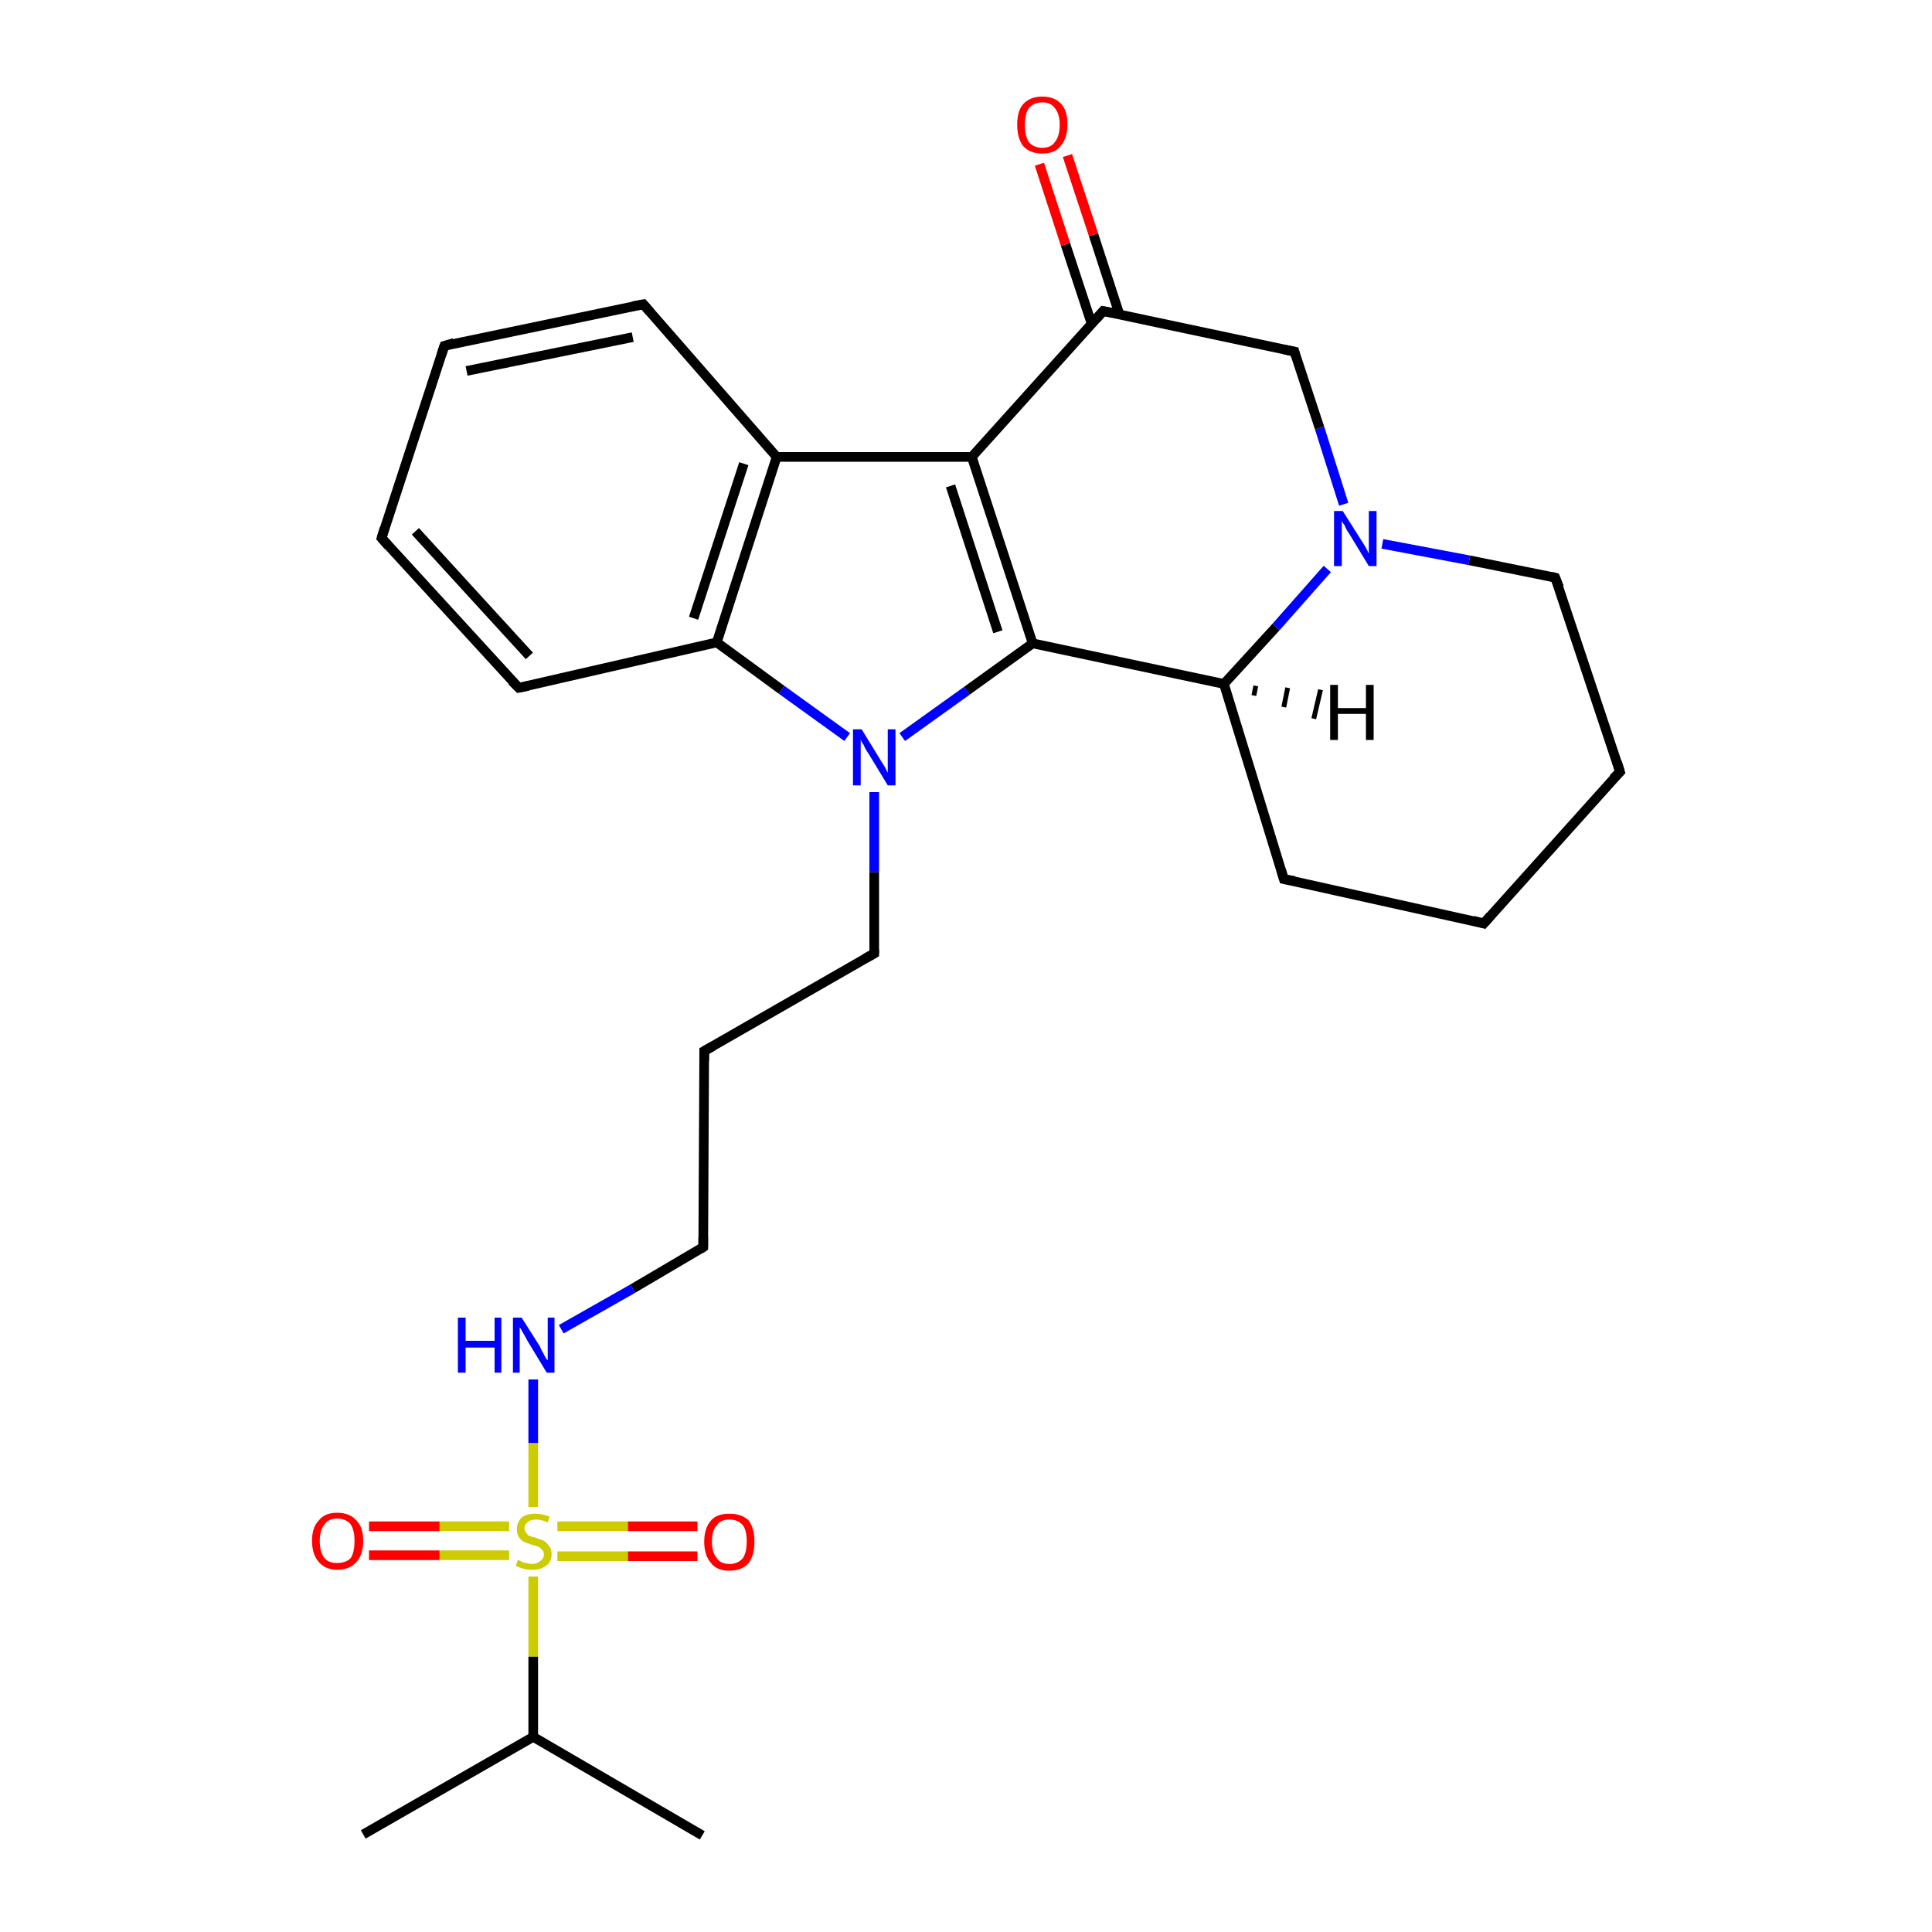 <?xml version='1.0' encoding='iso-8859-1'?>
<svg version='1.1' baseProfile='full'
              xmlns='http://www.w3.org/2000/svg'
                      xmlns:rdkit='http://www.rdkit.org/xml'
                      xmlns:xlink='http://www.w3.org/1999/xlink'
                  xml:space='preserve'
width='200px' height='200px' viewBox='0 0 200 200'>
<!-- END OF HEADER -->
<rect style='opacity:1.0;fill:#FFFFFF;stroke:none' width='200.0' height='200.0' x='0.0' y='0.0'> </rect>
<path class='bond-0 atom-0 atom-1' d='M 39.5,55.7 L 53.7,71.2' style='fill:none;fill-rule:evenodd;stroke:#000000;stroke-width:1.0px;stroke-linecap:butt;stroke-linejoin:miter;stroke-opacity:1' />
<path class='bond-0 atom-0 atom-1' d='M 43.0,55.0 L 54.8,67.9' style='fill:none;fill-rule:evenodd;stroke:#000000;stroke-width:1.0px;stroke-linecap:butt;stroke-linejoin:miter;stroke-opacity:1' />
<path class='bond-1 atom-0 atom-5' d='M 39.5,55.7 L 46.0,35.8' style='fill:none;fill-rule:evenodd;stroke:#000000;stroke-width:1.0px;stroke-linecap:butt;stroke-linejoin:miter;stroke-opacity:1' />
<path class='bond-2 atom-1 atom-2' d='M 53.7,71.2 L 74.2,66.5' style='fill:none;fill-rule:evenodd;stroke:#000000;stroke-width:1.0px;stroke-linecap:butt;stroke-linejoin:miter;stroke-opacity:1' />
<path class='bond-3 atom-2 atom-3' d='M 74.2,66.5 L 80.4,47.3' style='fill:none;fill-rule:evenodd;stroke:#000000;stroke-width:1.0px;stroke-linecap:butt;stroke-linejoin:miter;stroke-opacity:1' />
<path class='bond-3 atom-2 atom-3' d='M 71.8,64.0 L 77.0,48.0' style='fill:none;fill-rule:evenodd;stroke:#000000;stroke-width:1.0px;stroke-linecap:butt;stroke-linejoin:miter;stroke-opacity:1' />
<path class='bond-4 atom-2 atom-6' d='M 74.2,66.5 L 80.9,71.4' style='fill:none;fill-rule:evenodd;stroke:#000000;stroke-width:1.0px;stroke-linecap:butt;stroke-linejoin:miter;stroke-opacity:1' />
<path class='bond-4 atom-2 atom-6' d='M 80.9,71.4 L 87.7,76.3' style='fill:none;fill-rule:evenodd;stroke:#0000FF;stroke-width:1.0px;stroke-linecap:butt;stroke-linejoin:miter;stroke-opacity:1' />
<path class='bond-5 atom-3 atom-4' d='M 80.4,47.3 L 66.6,31.5' style='fill:none;fill-rule:evenodd;stroke:#000000;stroke-width:1.0px;stroke-linecap:butt;stroke-linejoin:miter;stroke-opacity:1' />
<path class='bond-6 atom-3 atom-8' d='M 80.4,47.3 L 100.6,47.3' style='fill:none;fill-rule:evenodd;stroke:#000000;stroke-width:1.0px;stroke-linecap:butt;stroke-linejoin:miter;stroke-opacity:1' />
<path class='bond-7 atom-4 atom-5' d='M 66.6,31.5 L 46.0,35.8' style='fill:none;fill-rule:evenodd;stroke:#000000;stroke-width:1.0px;stroke-linecap:butt;stroke-linejoin:miter;stroke-opacity:1' />
<path class='bond-7 atom-4 atom-5' d='M 65.5,34.9 L 48.3,38.4' style='fill:none;fill-rule:evenodd;stroke:#000000;stroke-width:1.0px;stroke-linecap:butt;stroke-linejoin:miter;stroke-opacity:1' />
<path class='bond-8 atom-6 atom-7' d='M 93.4,76.3 L 100.1,71.5' style='fill:none;fill-rule:evenodd;stroke:#0000FF;stroke-width:1.0px;stroke-linecap:butt;stroke-linejoin:miter;stroke-opacity:1' />
<path class='bond-8 atom-6 atom-7' d='M 100.1,71.5 L 106.9,66.6' style='fill:none;fill-rule:evenodd;stroke:#000000;stroke-width:1.0px;stroke-linecap:butt;stroke-linejoin:miter;stroke-opacity:1' />
<path class='bond-9 atom-6 atom-17' d='M 90.5,82.0 L 90.5,90.3' style='fill:none;fill-rule:evenodd;stroke:#0000FF;stroke-width:1.0px;stroke-linecap:butt;stroke-linejoin:miter;stroke-opacity:1' />
<path class='bond-9 atom-6 atom-17' d='M 90.5,90.3 L 90.5,98.7' style='fill:none;fill-rule:evenodd;stroke:#000000;stroke-width:1.0px;stroke-linecap:butt;stroke-linejoin:miter;stroke-opacity:1' />
<path class='bond-10 atom-7 atom-8' d='M 106.9,66.6 L 100.6,47.3' style='fill:none;fill-rule:evenodd;stroke:#000000;stroke-width:1.0px;stroke-linecap:butt;stroke-linejoin:miter;stroke-opacity:1' />
<path class='bond-10 atom-7 atom-8' d='M 103.3,65.4 L 98.4,50.3' style='fill:none;fill-rule:evenodd;stroke:#000000;stroke-width:1.0px;stroke-linecap:butt;stroke-linejoin:miter;stroke-opacity:1' />
<path class='bond-11 atom-7 atom-9' d='M 106.9,66.6 L 126.7,70.8' style='fill:none;fill-rule:evenodd;stroke:#000000;stroke-width:1.0px;stroke-linecap:butt;stroke-linejoin:miter;stroke-opacity:1' />
<path class='bond-12 atom-8 atom-12' d='M 100.6,47.3 L 114.2,32.2' style='fill:none;fill-rule:evenodd;stroke:#000000;stroke-width:1.0px;stroke-linecap:butt;stroke-linejoin:miter;stroke-opacity:1' />
<path class='bond-13 atom-9 atom-10' d='M 126.7,70.8 L 132.1,64.9' style='fill:none;fill-rule:evenodd;stroke:#000000;stroke-width:1.0px;stroke-linecap:butt;stroke-linejoin:miter;stroke-opacity:1' />
<path class='bond-13 atom-9 atom-10' d='M 132.1,64.9 L 137.4,58.9' style='fill:none;fill-rule:evenodd;stroke:#0000FF;stroke-width:1.0px;stroke-linecap:butt;stroke-linejoin:miter;stroke-opacity:1' />
<path class='bond-14 atom-9 atom-13' d='M 126.7,70.8 L 132.9,91.0' style='fill:none;fill-rule:evenodd;stroke:#000000;stroke-width:1.0px;stroke-linecap:butt;stroke-linejoin:miter;stroke-opacity:1' />
<path class='bond-15 atom-10 atom-11' d='M 139.1,52.2 L 136.6,44.3' style='fill:none;fill-rule:evenodd;stroke:#0000FF;stroke-width:1.0px;stroke-linecap:butt;stroke-linejoin:miter;stroke-opacity:1' />
<path class='bond-15 atom-10 atom-11' d='M 136.6,44.3 L 134.0,36.4' style='fill:none;fill-rule:evenodd;stroke:#000000;stroke-width:1.0px;stroke-linecap:butt;stroke-linejoin:miter;stroke-opacity:1' />
<path class='bond-16 atom-10 atom-16' d='M 143.1,56.3 L 152.1,58.0' style='fill:none;fill-rule:evenodd;stroke:#0000FF;stroke-width:1.0px;stroke-linecap:butt;stroke-linejoin:miter;stroke-opacity:1' />
<path class='bond-16 atom-10 atom-16' d='M 152.1,58.0 L 161.0,59.8' style='fill:none;fill-rule:evenodd;stroke:#000000;stroke-width:1.0px;stroke-linecap:butt;stroke-linejoin:miter;stroke-opacity:1' />
<path class='bond-17 atom-11 atom-12' d='M 134.0,36.4 L 114.2,32.2' style='fill:none;fill-rule:evenodd;stroke:#000000;stroke-width:1.0px;stroke-linecap:butt;stroke-linejoin:miter;stroke-opacity:1' />
<path class='bond-18 atom-12 atom-27' d='M 115.9,32.6 L 113.2,24.3' style='fill:none;fill-rule:evenodd;stroke:#000000;stroke-width:1.0px;stroke-linecap:butt;stroke-linejoin:miter;stroke-opacity:1' />
<path class='bond-18 atom-12 atom-27' d='M 113.2,24.3 L 110.5,16.1' style='fill:none;fill-rule:evenodd;stroke:#FF0000;stroke-width:1.0px;stroke-linecap:butt;stroke-linejoin:miter;stroke-opacity:1' />
<path class='bond-18 atom-12 atom-27' d='M 113.0,33.5 L 110.3,25.3' style='fill:none;fill-rule:evenodd;stroke:#000000;stroke-width:1.0px;stroke-linecap:butt;stroke-linejoin:miter;stroke-opacity:1' />
<path class='bond-18 atom-12 atom-27' d='M 110.3,25.3 L 107.6,17.0' style='fill:none;fill-rule:evenodd;stroke:#FF0000;stroke-width:1.0px;stroke-linecap:butt;stroke-linejoin:miter;stroke-opacity:1' />
<path class='bond-19 atom-13 atom-14' d='M 132.9,91.0 L 153.6,95.6' style='fill:none;fill-rule:evenodd;stroke:#000000;stroke-width:1.0px;stroke-linecap:butt;stroke-linejoin:miter;stroke-opacity:1' />
<path class='bond-20 atom-14 atom-15' d='M 153.6,95.6 L 167.7,79.9' style='fill:none;fill-rule:evenodd;stroke:#000000;stroke-width:1.0px;stroke-linecap:butt;stroke-linejoin:miter;stroke-opacity:1' />
<path class='bond-21 atom-15 atom-16' d='M 167.7,79.9 L 161.0,59.8' style='fill:none;fill-rule:evenodd;stroke:#000000;stroke-width:1.0px;stroke-linecap:butt;stroke-linejoin:miter;stroke-opacity:1' />
<path class='bond-22 atom-17 atom-18' d='M 90.5,98.7 L 72.9,108.8' style='fill:none;fill-rule:evenodd;stroke:#000000;stroke-width:1.0px;stroke-linecap:butt;stroke-linejoin:miter;stroke-opacity:1' />
<path class='bond-23 atom-18 atom-19' d='M 72.9,108.8 L 72.8,129.1' style='fill:none;fill-rule:evenodd;stroke:#000000;stroke-width:1.0px;stroke-linecap:butt;stroke-linejoin:miter;stroke-opacity:1' />
<path class='bond-24 atom-19 atom-20' d='M 72.8,129.1 L 65.5,133.4' style='fill:none;fill-rule:evenodd;stroke:#000000;stroke-width:1.0px;stroke-linecap:butt;stroke-linejoin:miter;stroke-opacity:1' />
<path class='bond-24 atom-19 atom-20' d='M 65.5,133.4 L 58.1,137.6' style='fill:none;fill-rule:evenodd;stroke:#0000FF;stroke-width:1.0px;stroke-linecap:butt;stroke-linejoin:miter;stroke-opacity:1' />
<path class='bond-25 atom-20 atom-21' d='M 55.2,142.8 L 55.2,149.4' style='fill:none;fill-rule:evenodd;stroke:#0000FF;stroke-width:1.0px;stroke-linecap:butt;stroke-linejoin:miter;stroke-opacity:1' />
<path class='bond-25 atom-20 atom-21' d='M 55.2,149.4 L 55.2,156.0' style='fill:none;fill-rule:evenodd;stroke:#CCCC00;stroke-width:1.0px;stroke-linecap:butt;stroke-linejoin:miter;stroke-opacity:1' />
<path class='bond-26 atom-21 atom-22' d='M 55.2,163.2 L 55.2,171.5' style='fill:none;fill-rule:evenodd;stroke:#CCCC00;stroke-width:1.0px;stroke-linecap:butt;stroke-linejoin:miter;stroke-opacity:1' />
<path class='bond-26 atom-21 atom-22' d='M 55.2,171.5 L 55.2,179.8' style='fill:none;fill-rule:evenodd;stroke:#000000;stroke-width:1.0px;stroke-linecap:butt;stroke-linejoin:miter;stroke-opacity:1' />
<path class='bond-27 atom-21 atom-25' d='M 52.7,158.0 L 45.5,158.0' style='fill:none;fill-rule:evenodd;stroke:#CCCC00;stroke-width:1.0px;stroke-linecap:butt;stroke-linejoin:miter;stroke-opacity:1' />
<path class='bond-27 atom-21 atom-25' d='M 45.5,158.0 L 38.2,158.0' style='fill:none;fill-rule:evenodd;stroke:#FF0000;stroke-width:1.0px;stroke-linecap:butt;stroke-linejoin:miter;stroke-opacity:1' />
<path class='bond-27 atom-21 atom-25' d='M 52.7,161.0 L 45.5,161.0' style='fill:none;fill-rule:evenodd;stroke:#CCCC00;stroke-width:1.0px;stroke-linecap:butt;stroke-linejoin:miter;stroke-opacity:1' />
<path class='bond-27 atom-21 atom-25' d='M 45.5,161.0 L 38.2,161.0' style='fill:none;fill-rule:evenodd;stroke:#FF0000;stroke-width:1.0px;stroke-linecap:butt;stroke-linejoin:miter;stroke-opacity:1' />
<path class='bond-28 atom-21 atom-26' d='M 57.7,161.1 L 65.0,161.1' style='fill:none;fill-rule:evenodd;stroke:#CCCC00;stroke-width:1.0px;stroke-linecap:butt;stroke-linejoin:miter;stroke-opacity:1' />
<path class='bond-28 atom-21 atom-26' d='M 65.0,161.1 L 72.2,161.1' style='fill:none;fill-rule:evenodd;stroke:#FF0000;stroke-width:1.0px;stroke-linecap:butt;stroke-linejoin:miter;stroke-opacity:1' />
<path class='bond-28 atom-21 atom-26' d='M 57.7,158.0 L 65.0,158.0' style='fill:none;fill-rule:evenodd;stroke:#CCCC00;stroke-width:1.0px;stroke-linecap:butt;stroke-linejoin:miter;stroke-opacity:1' />
<path class='bond-28 atom-21 atom-26' d='M 65.0,158.0 L 72.2,158.0' style='fill:none;fill-rule:evenodd;stroke:#FF0000;stroke-width:1.0px;stroke-linecap:butt;stroke-linejoin:miter;stroke-opacity:1' />
<path class='bond-29 atom-22 atom-23' d='M 55.2,179.8 L 37.6,189.9' style='fill:none;fill-rule:evenodd;stroke:#000000;stroke-width:1.0px;stroke-linecap:butt;stroke-linejoin:miter;stroke-opacity:1' />
<path class='bond-30 atom-22 atom-24' d='M 55.2,179.8 L 72.7,190.0' style='fill:none;fill-rule:evenodd;stroke:#000000;stroke-width:1.0px;stroke-linecap:butt;stroke-linejoin:miter;stroke-opacity:1' />
<path class='bond-31 atom-9 atom-28' d='M 130.0,71.0 L 129.8,72.0' style='fill:none;fill-rule:evenodd;stroke:#000000;stroke-width:0.5px;stroke-linecap:butt;stroke-linejoin:miter;stroke-opacity:1' />
<path class='bond-31 atom-9 atom-28' d='M 133.3,71.2 L 132.9,73.2' style='fill:none;fill-rule:evenodd;stroke:#000000;stroke-width:0.5px;stroke-linecap:butt;stroke-linejoin:miter;stroke-opacity:1' />
<path class='bond-31 atom-9 atom-28' d='M 136.7,71.4 L 136.0,74.4' style='fill:none;fill-rule:evenodd;stroke:#000000;stroke-width:0.5px;stroke-linecap:butt;stroke-linejoin:miter;stroke-opacity:1' />
<path d='M 40.2,56.5 L 39.5,55.7 L 39.8,54.7' style='fill:none;stroke:#000000;stroke-width:1.0px;stroke-linecap:butt;stroke-linejoin:miter;stroke-miterlimit:10;stroke-opacity:1;' />
<path d='M 53.0,70.5 L 53.7,71.2 L 54.7,71.0' style='fill:none;stroke:#000000;stroke-width:1.0px;stroke-linecap:butt;stroke-linejoin:miter;stroke-miterlimit:10;stroke-opacity:1;' />
<path d='M 67.3,32.3 L 66.6,31.5 L 65.5,31.7' style='fill:none;stroke:#000000;stroke-width:1.0px;stroke-linecap:butt;stroke-linejoin:miter;stroke-miterlimit:10;stroke-opacity:1;' />
<path d='M 45.7,36.7 L 46.0,35.8 L 47.0,35.5' style='fill:none;stroke:#000000;stroke-width:1.0px;stroke-linecap:butt;stroke-linejoin:miter;stroke-miterlimit:10;stroke-opacity:1;' />
<path d='M 134.1,36.8 L 134.0,36.4 L 133.0,36.2' style='fill:none;stroke:#000000;stroke-width:1.0px;stroke-linecap:butt;stroke-linejoin:miter;stroke-miterlimit:10;stroke-opacity:1;' />
<path d='M 113.5,33.0 L 114.2,32.2 L 115.2,32.4' style='fill:none;stroke:#000000;stroke-width:1.0px;stroke-linecap:butt;stroke-linejoin:miter;stroke-miterlimit:10;stroke-opacity:1;' />
<path d='M 132.6,90.0 L 132.9,91.0 L 134.0,91.2' style='fill:none;stroke:#000000;stroke-width:1.0px;stroke-linecap:butt;stroke-linejoin:miter;stroke-miterlimit:10;stroke-opacity:1;' />
<path d='M 152.5,95.3 L 153.6,95.6 L 154.3,94.8' style='fill:none;stroke:#000000;stroke-width:1.0px;stroke-linecap:butt;stroke-linejoin:miter;stroke-miterlimit:10;stroke-opacity:1;' />
<path d='M 167.0,80.6 L 167.7,79.9 L 167.4,78.9' style='fill:none;stroke:#000000;stroke-width:1.0px;stroke-linecap:butt;stroke-linejoin:miter;stroke-miterlimit:10;stroke-opacity:1;' />
<path d='M 160.6,59.7 L 161.0,59.8 L 161.4,60.8' style='fill:none;stroke:#000000;stroke-width:1.0px;stroke-linecap:butt;stroke-linejoin:miter;stroke-miterlimit:10;stroke-opacity:1;' />
<path d='M 90.5,98.3 L 90.5,98.7 L 89.6,99.2' style='fill:none;stroke:#000000;stroke-width:1.0px;stroke-linecap:butt;stroke-linejoin:miter;stroke-miterlimit:10;stroke-opacity:1;' />
<path d='M 73.8,108.3 L 72.9,108.8 L 72.9,109.8' style='fill:none;stroke:#000000;stroke-width:1.0px;stroke-linecap:butt;stroke-linejoin:miter;stroke-miterlimit:10;stroke-opacity:1;' />
<path d='M 72.8,128.1 L 72.8,129.1 L 72.5,129.3' style='fill:none;stroke:#000000;stroke-width:1.0px;stroke-linecap:butt;stroke-linejoin:miter;stroke-miterlimit:10;stroke-opacity:1;' />
<path class='atom-6' d='M 89.2 75.5
L 91.1 78.6
Q 91.3 78.9, 91.6 79.4
Q 91.9 80.0, 91.9 80.0
L 91.9 75.5
L 92.7 75.5
L 92.7 81.3
L 91.9 81.3
L 89.9 78.0
Q 89.6 77.6, 89.4 77.1
Q 89.1 76.7, 89.1 76.5
L 89.1 81.3
L 88.3 81.3
L 88.3 75.5
L 89.2 75.5
' fill='#0000FF'/>
<path class='atom-10' d='M 139.0 52.9
L 140.9 55.9
Q 141.1 56.2, 141.4 56.7
Q 141.7 57.3, 141.7 57.3
L 141.7 52.9
L 142.5 52.9
L 142.5 58.6
L 141.7 58.6
L 139.7 55.3
Q 139.4 54.9, 139.2 54.4
Q 138.9 54.0, 138.9 53.9
L 138.9 58.6
L 138.1 58.6
L 138.1 52.9
L 139.0 52.9
' fill='#0000FF'/>
<path class='atom-20' d='M 47.4 136.4
L 48.2 136.4
L 48.2 138.8
L 51.2 138.8
L 51.2 136.4
L 51.9 136.4
L 51.9 142.1
L 51.2 142.1
L 51.2 139.5
L 48.2 139.5
L 48.2 142.1
L 47.4 142.1
L 47.4 136.4
' fill='#0000FF'/>
<path class='atom-20' d='M 54.0 136.4
L 55.9 139.4
Q 56.0 139.7, 56.3 140.2
Q 56.6 140.8, 56.7 140.8
L 56.7 136.4
L 57.4 136.4
L 57.4 142.1
L 56.6 142.1
L 54.6 138.8
Q 54.4 138.4, 54.1 137.9
Q 53.9 137.5, 53.8 137.4
L 53.8 142.1
L 53.1 142.1
L 53.1 136.4
L 54.0 136.4
' fill='#0000FF'/>
<path class='atom-21' d='M 53.6 161.5
Q 53.7 161.5, 53.9 161.6
Q 54.2 161.8, 54.5 161.8
Q 54.8 161.9, 55.1 161.9
Q 55.6 161.9, 55.9 161.6
Q 56.3 161.4, 56.3 160.9
Q 56.3 160.6, 56.1 160.4
Q 55.9 160.2, 55.7 160.1
Q 55.4 160.0, 55.0 159.9
Q 54.5 159.7, 54.2 159.6
Q 53.9 159.4, 53.7 159.1
Q 53.5 158.8, 53.5 158.3
Q 53.5 157.6, 54.0 157.1
Q 54.5 156.7, 55.4 156.7
Q 56.1 156.7, 56.9 157.0
L 56.7 157.6
Q 56.0 157.3, 55.5 157.3
Q 54.9 157.3, 54.6 157.6
Q 54.3 157.8, 54.3 158.2
Q 54.3 158.5, 54.5 158.7
Q 54.6 158.9, 54.8 159.0
Q 55.1 159.1, 55.5 159.2
Q 56.0 159.4, 56.3 159.5
Q 56.6 159.7, 56.8 160.0
Q 57.1 160.3, 57.1 160.9
Q 57.1 161.7, 56.5 162.1
Q 56.0 162.5, 55.1 162.5
Q 54.6 162.5, 54.2 162.4
Q 53.8 162.3, 53.4 162.1
L 53.6 161.5
' fill='#CCCC00'/>
<path class='atom-25' d='M 32.3 159.5
Q 32.3 158.1, 33.0 157.4
Q 33.6 156.6, 34.9 156.6
Q 36.2 156.6, 36.9 157.4
Q 37.6 158.1, 37.6 159.5
Q 37.6 160.9, 36.9 161.7
Q 36.2 162.5, 34.9 162.5
Q 33.7 162.5, 33.0 161.7
Q 32.3 160.9, 32.3 159.5
M 34.9 161.8
Q 35.8 161.8, 36.3 161.3
Q 36.7 160.7, 36.7 159.5
Q 36.7 158.4, 36.3 157.8
Q 35.8 157.2, 34.9 157.2
Q 34.0 157.2, 33.6 157.8
Q 33.1 158.4, 33.1 159.5
Q 33.1 160.7, 33.6 161.3
Q 34.0 161.8, 34.9 161.8
' fill='#FF0000'/>
<path class='atom-26' d='M 72.9 159.6
Q 72.9 158.2, 73.6 157.4
Q 74.2 156.7, 75.5 156.7
Q 76.8 156.7, 77.5 157.4
Q 78.1 158.2, 78.1 159.6
Q 78.1 161.0, 77.5 161.8
Q 76.8 162.6, 75.5 162.6
Q 74.2 162.6, 73.6 161.8
Q 72.9 161.0, 72.9 159.6
M 75.5 161.9
Q 76.4 161.9, 76.9 161.3
Q 77.3 160.7, 77.3 159.6
Q 77.3 158.4, 76.9 157.9
Q 76.4 157.3, 75.5 157.3
Q 74.6 157.3, 74.2 157.9
Q 73.7 158.4, 73.7 159.6
Q 73.7 160.7, 74.2 161.3
Q 74.6 161.9, 75.5 161.9
' fill='#FF0000'/>
<path class='atom-27' d='M 105.3 12.9
Q 105.3 11.5, 105.9 10.8
Q 106.6 10.0, 107.9 10.0
Q 109.2 10.0, 109.9 10.8
Q 110.5 11.5, 110.5 12.9
Q 110.5 14.3, 109.8 15.1
Q 109.2 15.9, 107.9 15.9
Q 106.6 15.9, 105.9 15.1
Q 105.3 14.3, 105.3 12.9
M 107.9 15.3
Q 108.8 15.3, 109.2 14.7
Q 109.7 14.1, 109.7 12.9
Q 109.7 11.8, 109.2 11.2
Q 108.8 10.6, 107.9 10.6
Q 107.0 10.6, 106.5 11.2
Q 106.1 11.8, 106.1 12.9
Q 106.1 14.1, 106.5 14.7
Q 107.0 15.3, 107.9 15.3
' fill='#FF0000'/>
<path class='atom-28' d='M 137.7 70.9
L 138.5 70.9
L 138.5 73.3
L 141.4 73.3
L 141.4 70.9
L 142.2 70.9
L 142.2 76.6
L 141.4 76.6
L 141.4 73.9
L 138.5 73.9
L 138.5 76.6
L 137.7 76.6
L 137.7 70.9
' fill='#000000'/>
</svg>
